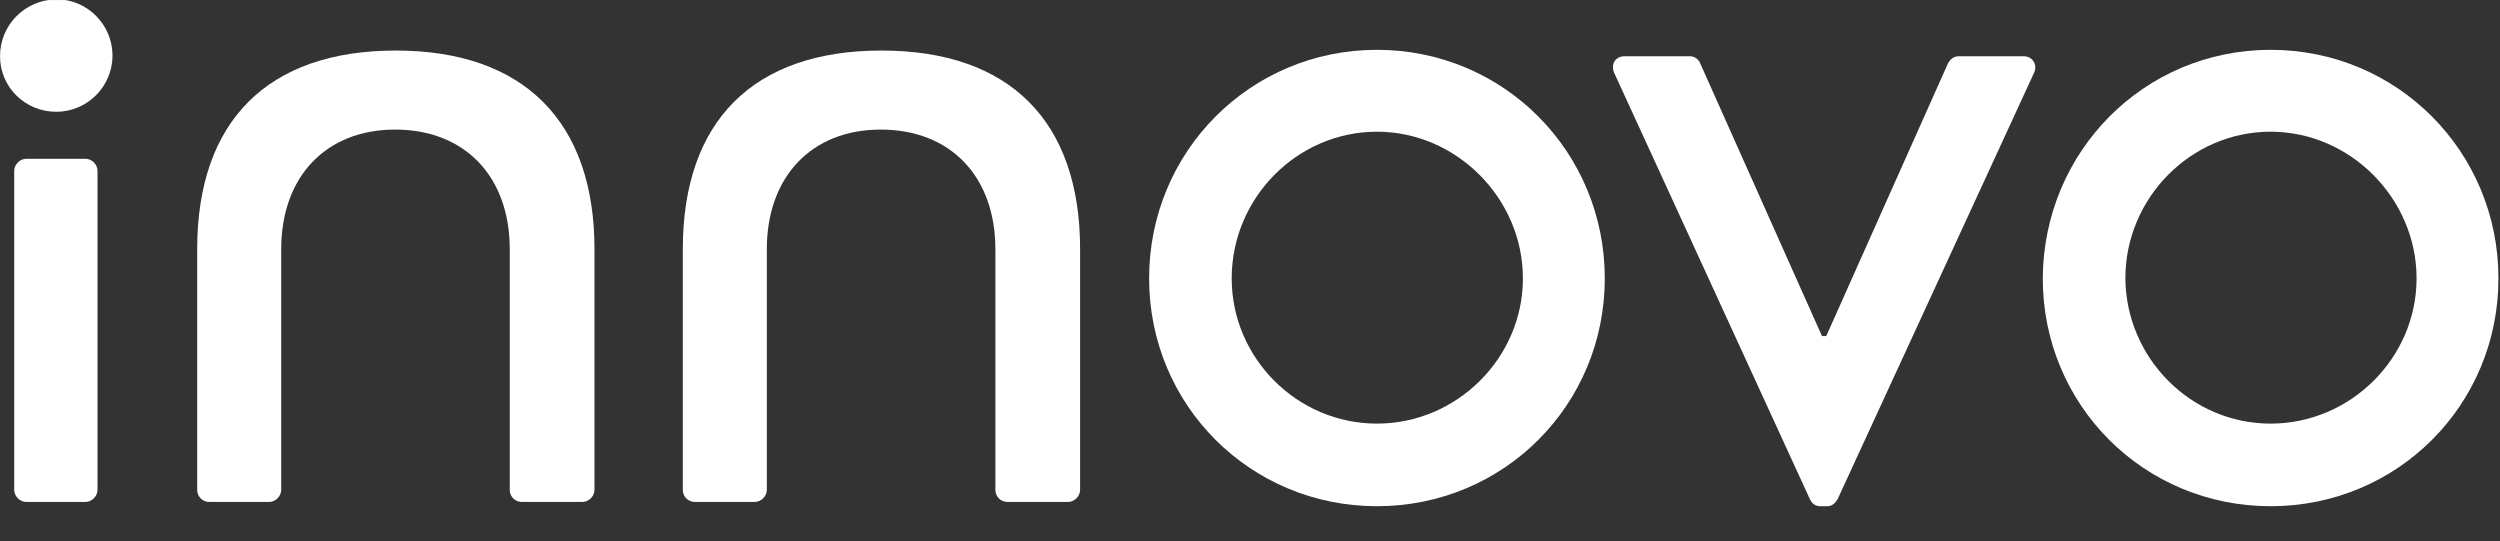 <svg width="2327" height="504" viewBox="0 0 2327 504" fill="none" xmlns="http://www.w3.org/2000/svg">
<rect x="0" y="0" width="2327" height="504" fill="#333333" stroke="none"/>
<mask id="mask0_498_250" style="mask-type:luminance" maskUnits="userSpaceOnUse" x="0" y="0" width="2327" height="504">
<path d="M2326.15 0H0V504H2326.15V0Z" fill="white"/>
</mask>
<g mask="url(#mask0_498_250)">
<path d="M1281.66 46.378C1399.62 46.378 1493.73 141.148 1493.73 259.112C1493.73 377.077 1399.62 471.182 1281.66 471.182C1163.69 471.182 1069.59 377.077 1069.59 259.112C1069.59 141.148 1163.69 46.378 1281.66 46.378ZM1281.66 394.307C1355.88 394.307 1417.52 333.337 1417.52 259.112C1417.52 184.887 1355.88 122.591 1281.66 122.591C1207.43 122.591 1146.46 184.224 1146.46 259.112C1146.46 333.337 1207.43 394.307 1281.66 394.307Z" fill="white"/>
<path d="M1502.38 67.59C1499.07 59.638 1503.71 52.348 1512.31 52.348H1572.63C1577.92 52.348 1581.25 55.661 1582.56 58.975L1695.89 312.797H1699.87L1813.19 58.975C1814.52 56.324 1817.83 52.348 1823.14 52.348H1883.44C1892.06 52.348 1896.7 60.3 1893.38 67.59L1710.48 464.561C1708.49 467.874 1705.84 471.188 1700.53 471.188H1694.57C1689.27 471.188 1686.61 468.537 1684.63 464.561L1502.38 67.59Z" fill="white"/>
<path d="M2113.48 46.378C2231.44 46.378 2325.55 141.148 2325.55 259.112C2325.55 377.077 2231.44 471.182 2113.48 471.182C1995.52 471.182 1901.41 377.077 1901.41 259.112C1902.07 141.148 1995.52 46.378 2113.48 46.378ZM2113.48 394.307C2187.71 394.307 2249.34 333.337 2249.34 259.112C2249.34 184.887 2187.71 122.591 2113.48 122.591C2039.26 122.591 1978.29 184.224 1978.29 259.112C1978.95 333.337 2039.26 394.307 2113.48 394.307Z" fill="white"/>
<path d="M485.748 467.213C479.784 467.213 474.482 462.574 474.482 455.946V231.947C474.482 164.349 432.73 120.61 367.783 120.61C303.499 120.61 261.748 164.349 261.748 231.947V455.946C261.748 461.911 256.446 467.213 250.482 467.213H194.813C188.848 467.213 183.547 462.574 183.547 455.946V231.947C183.547 112.657 249.156 47.047 368.446 47.047C487.735 47.047 553.346 113.32 553.346 231.947V455.946C553.346 461.911 548.044 467.213 542.08 467.213H485.748Z" fill="white"/>
<path d="M937.764 467.213C931.8 467.213 926.497 462.574 926.497 455.946V231.947C926.497 164.349 884.745 120.61 819.799 120.61C755.515 120.61 713.764 164.349 713.764 231.947V455.946C713.764 461.911 708.462 467.213 702.498 467.213H646.829C640.864 467.213 635.562 462.574 635.562 455.946V231.947C635.562 112.657 701.172 47.047 820.462 47.047C939.752 47.047 1005.36 112.657 1005.36 231.947V455.946C1005.36 461.911 1000.06 467.213 994.095 467.213H937.764Z" fill="white"/>
<path d="M52.355 104.041C80.852 104.041 104.71 80.845 104.71 51.686C104.71 23.189 81.515 -0.669 52.355 -0.669C23.195 -0.007 0 23.189 0 52.348C0 80.845 23.195 104.041 52.355 104.041Z" fill="white"/>
<path d="M13.227 159.048C13.227 153.084 18.528 147.782 24.493 147.782H79.499C85.463 147.782 90.765 153.084 90.765 159.048V455.948C90.765 461.912 85.463 467.213 79.499 467.213H24.493C18.528 467.213 13.227 461.912 13.227 455.948V159.048Z" fill="white"/>
</g>
</svg>
